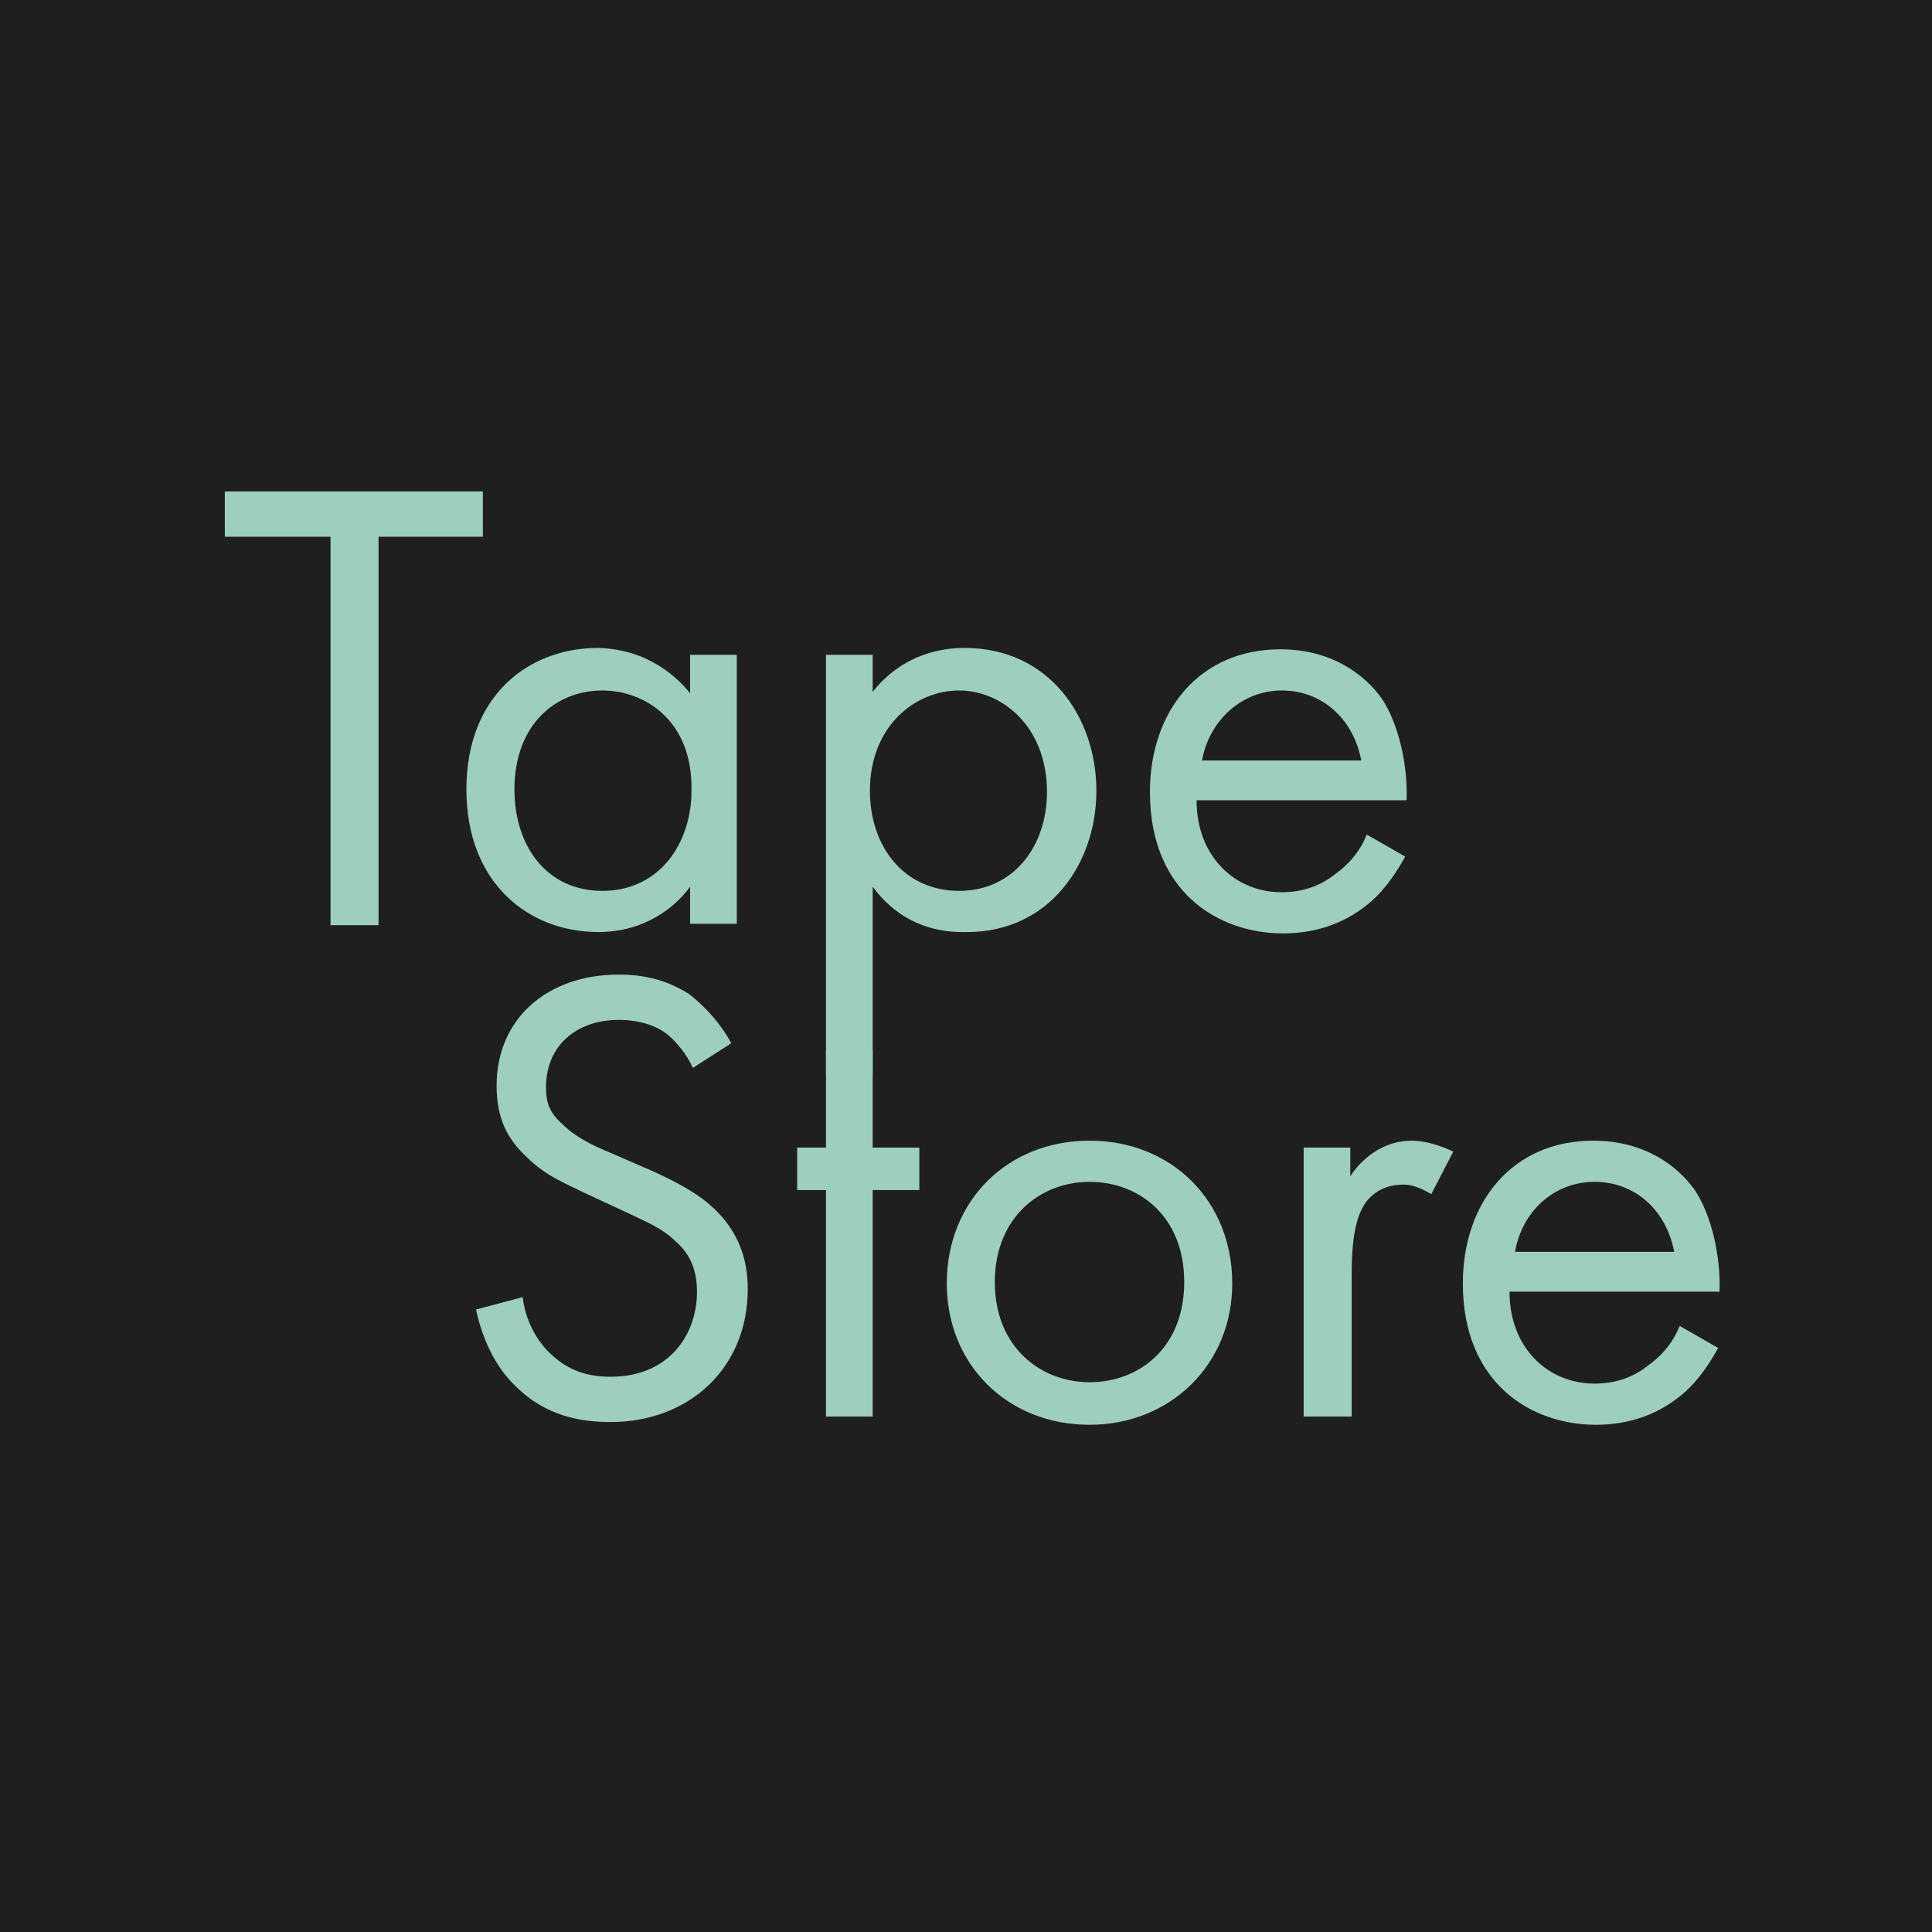 <svg xmlns="http://www.w3.org/2000/svg" version="1.1" xmlns:xlink="http://www.w3.org/1999/xlink" width="215" height="215"><svg width="215" height="215" viewBox="0 0 215 215" fill="none" xmlns="http://www.w3.org/2000/svg">
<g clip-path="url(#clip0_1823_15169)">
<rect width="215" height="215" fill="#020202" fill-opacity="0.88"></rect>
<path d="M53.888 59.732H42.127V102.957H36.782V59.732H25.02V54.692H53.736V59.732H53.888ZM76.799 77.144V72.868H81.993V102.805H76.799V98.681C75.119 100.972 71.759 103.721 66.566 103.721C58.929 103.721 51.903 98.375 51.903 87.836C51.903 77.45 58.776 72.104 66.566 72.104C72.217 72.257 75.425 75.464 76.799 77.144ZM67.024 76.839C61.831 76.839 57.249 80.657 57.249 87.836C57.249 94.251 60.914 99.139 67.024 99.139C73.439 99.139 76.952 93.793 76.952 87.989C77.105 80.199 71.759 76.839 67.024 76.839ZM97.114 98.681V119.759H91.921V72.868H97.114V76.992C100.627 72.562 105.209 72.104 107.347 72.104C116.817 72.104 122.01 79.894 122.01 87.989C122.01 96.237 116.664 103.721 107.653 103.721C102.612 103.874 99.252 101.583 97.114 98.681ZM106.736 99.139C112.846 99.139 116.512 94.099 116.512 88.142C116.512 80.81 111.471 76.839 106.736 76.839C101.849 76.839 96.808 80.81 96.808 87.989C96.808 94.251 100.627 99.139 106.736 99.139ZM152.1 92.877L156.377 95.32C155.46 97.001 154.238 98.833 152.711 100.208C149.962 102.652 146.601 103.874 142.783 103.874C135.604 103.874 127.967 99.292 127.967 88.142C127.967 79.13 133.466 72.257 142.477 72.257C148.281 72.257 151.947 75.159 153.78 77.755C155.613 80.505 156.682 85.087 156.529 89.058H133.16C133.16 95.32 137.437 99.292 142.63 99.292C145.074 99.292 147.06 98.528 148.74 97.153C150.42 95.931 151.489 94.404 152.1 92.877ZM133.771 84.629H151.489C150.573 79.894 147.06 76.839 142.63 76.839C138.201 76.839 134.535 80.199 133.771 84.629Z" fill="#9ECEBC"></path>
<path d="M81.381 116.094L77.105 118.843C76.494 117.468 75.424 116.094 74.355 115.177C73.439 114.413 71.606 113.497 68.857 113.497C64.122 113.497 60.761 116.399 60.761 120.981C60.761 122.814 61.22 123.883 62.594 125.105C63.969 126.48 65.802 127.396 67.635 128.16L72.217 130.146C74.966 131.367 77.716 132.742 79.701 134.728C82.145 137.172 83.214 140.074 83.214 143.434C83.214 152.293 76.646 158.25 67.94 158.25C64.733 158.25 60.761 157.639 57.401 154.278C54.957 151.987 53.583 148.627 52.972 145.725L58.165 144.35C58.47 146.947 59.692 149.085 61.067 150.46C63.205 152.598 65.496 153.209 67.94 153.209C74.508 153.209 77.563 148.474 77.563 143.739C77.563 141.601 76.952 139.615 75.119 138.088C73.744 136.713 71.911 135.95 69.315 134.728L65.038 132.742C63.205 131.826 60.761 130.909 58.623 128.771C56.485 126.785 55.263 124.494 55.263 120.828C55.263 113.344 60.914 108.457 68.857 108.457C71.759 108.457 74.203 109.067 76.646 110.595C78.632 112.122 80.312 114.108 81.381 116.094ZM102.307 132.437H97.114V157.639H91.92V132.437H88.713V127.702H91.92V116.857H97.114V127.702H102.307V132.437ZM121.246 158.555C112.082 158.555 105.361 151.835 105.361 142.823C105.361 133.659 112.082 126.938 121.246 126.938C130.411 126.938 137.131 133.659 137.131 142.823C137.131 151.835 130.258 158.555 121.246 158.555ZM121.246 131.52C115.748 131.52 110.707 135.491 110.707 142.67C110.707 150.002 115.9 153.82 121.246 153.82C126.745 153.82 131.785 150.002 131.785 142.67C131.785 135.339 126.745 131.52 121.246 131.52ZM145.074 157.639V127.702H150.267V130.909C150.725 130.146 153.016 126.938 157.14 126.938C158.668 126.938 160.5 127.549 161.722 128.16L159.278 132.895C158.057 132.131 156.987 131.826 156.224 131.826C154.085 131.826 152.863 132.742 152.1 133.659C151.183 134.881 150.42 136.866 150.42 141.754V157.639H145.074ZM186.924 147.558L191.201 150.002C190.285 151.682 189.063 153.515 187.535 154.889C184.786 157.333 181.426 158.555 177.607 158.555C170.428 158.555 162.792 153.973 162.792 142.823C162.792 133.811 168.29 126.938 177.302 126.938C183.106 126.938 186.772 129.84 188.605 132.437C190.437 135.186 191.507 139.768 191.354 143.739H167.985C167.985 150.002 172.261 153.973 177.455 153.973C179.898 153.973 181.884 153.209 183.564 151.835C185.244 150.613 186.313 149.085 186.924 147.558ZM168.596 139.31H186.313C185.397 134.575 181.884 131.52 177.455 131.52C172.872 131.52 169.359 134.88 168.596 139.31Z" fill="#9ECEBC"></path>
</g>
<defs>
<clipPath id="SvgjsClipPath1001">
<rect width="215" height="215" fill="white"></rect>
</clipPath>
</defs>
</svg><style>@media (prefers-color-scheme: light) { :root { filter: none; } }
@media (prefers-color-scheme: dark) { :root { filter: none; } }
</style></svg>